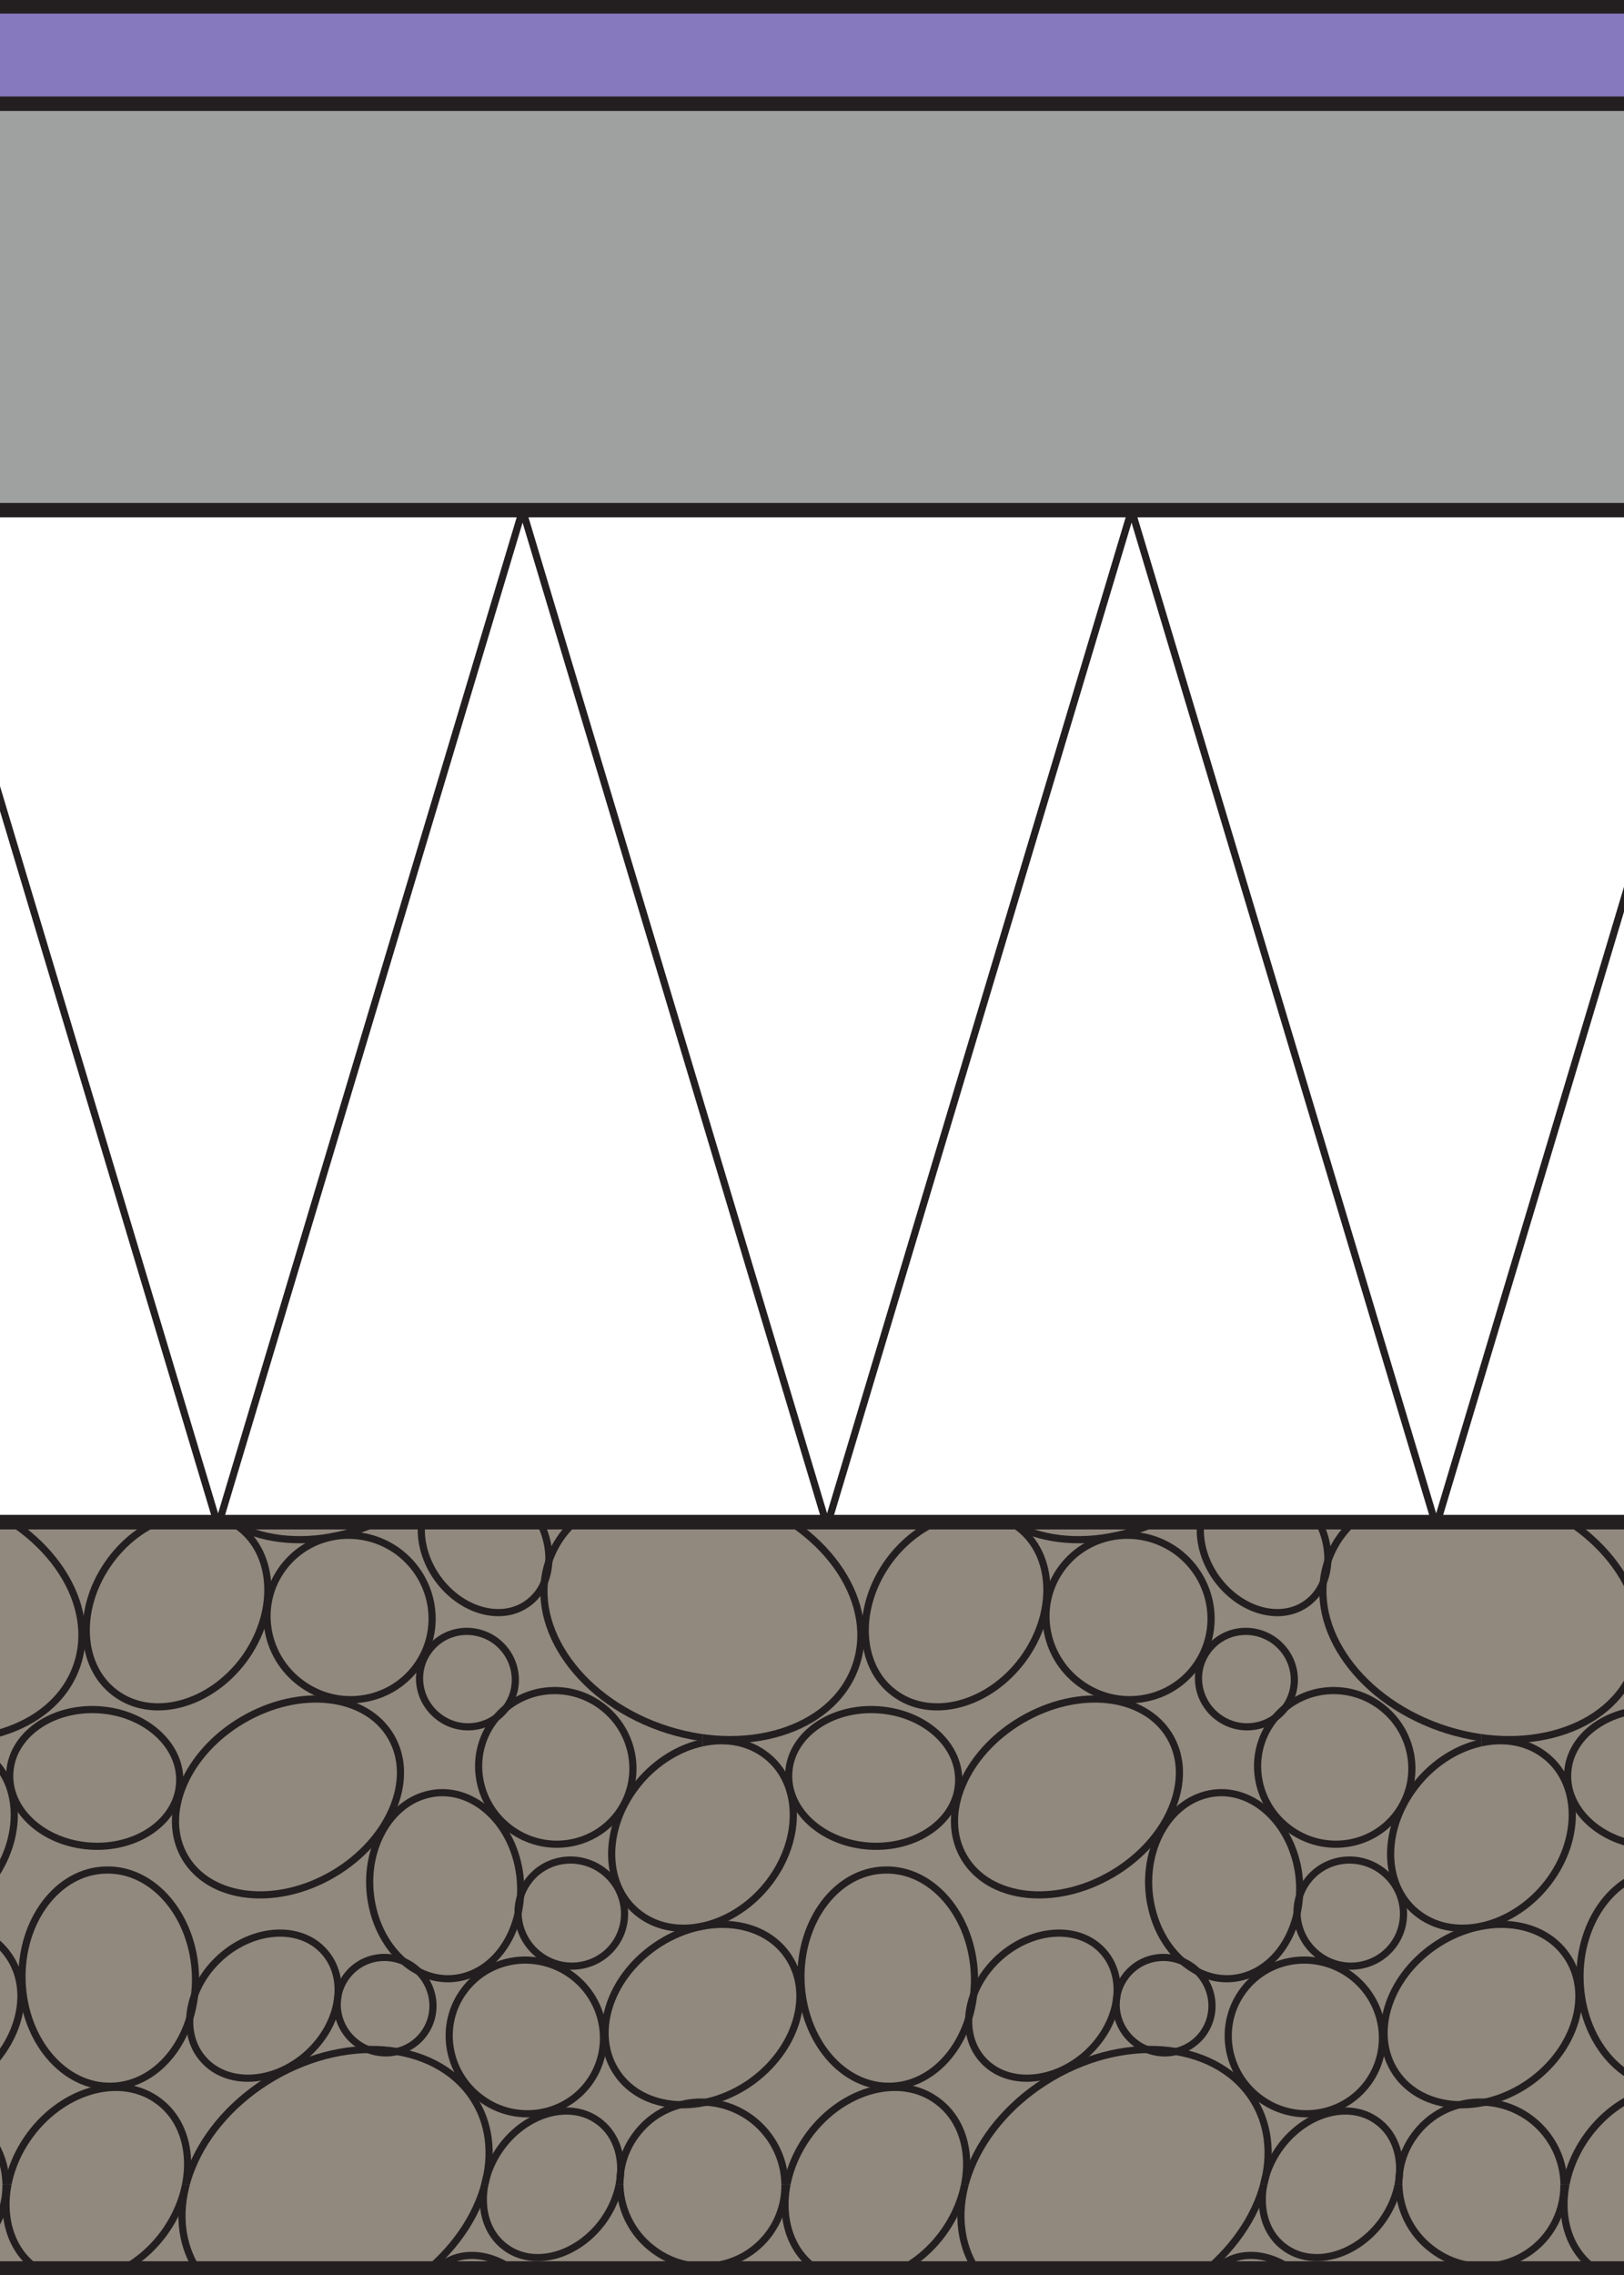 <?xml version="1.0" encoding="UTF-8"?>
<svg xmlns="http://www.w3.org/2000/svg" xmlns:xlink="http://www.w3.org/1999/xlink" width="56.69pt" height="79.37pt" viewBox="0 0 56.69 79.37" version="1.1">
<rect x="0" y="0" width="56.69" height="79.37" fill="#333333" stroke="none"/>
<defs>
<clipPath id="clip1">
  <path d="M 0 53 L 56.691 53 L 56.691 79.371 L 0 79.371 Z M 0 53 "/>
</clipPath>
<clipPath id="clip2">
  <path d="M 0 0 L 56.691 0 L 56.691 4 L 0 4 Z M 0 0 "/>
</clipPath>
<clipPath id="clip3">
  <path d="M 39 17 L 56.691 17 L 56.691 54 L 39 54 Z M 39 17 "/>
</clipPath>
<clipPath id="clip4">
  <path d="M 50 17 L 56.691 17 L 56.691 54 L 50 54 Z M 50 17 "/>
</clipPath>
<clipPath id="clip5">
  <path d="M 0 3 L 56.691 3 L 56.691 18 L 0 18 Z M 0 3 "/>
</clipPath>
<clipPath id="clip6">
  <path d="M 0 3 L 56.691 3 L 56.691 19 L 0 19 Z M 0 3 "/>
</clipPath>
<clipPath id="clip7">
  <path d="M 51.715 53.23 L 56.691 53.23 L 56.691 61 L 51.715 61 Z M 51.715 53.23 "/>
</clipPath>
<clipPath id="clip8">
  <path d="M 51.715 67 L 56 67 L 56 74 L 51.715 74 Z M 51.715 67 "/>
</clipPath>
<clipPath id="clip9">
  <path d="M 51.715 60 L 56 60 L 56 68 L 51.715 68 Z M 51.715 60 "/>
</clipPath>
<clipPath id="clip10">
  <path d="M 54 72 L 56.691 72 L 56.691 76.203 L 54 76.203 Z M 54 72 "/>
</clipPath>
<clipPath id="clip11">
  <path d="M 55 65 L 56.691 65 L 56.691 73 L 55 73 Z M 55 65 "/>
</clipPath>
<clipPath id="clip12">
  <path d="M 54 59 L 56.691 59 L 56.691 65 L 54 65 Z M 54 59 "/>
</clipPath>
<clipPath id="clip13">
  <path d="M 51.715 73 L 55 73 L 55 76.203 L 51.715 76.203 Z M 51.715 73 "/>
</clipPath>
<clipPath id="clip14">
  <path d="M 51.715 78 L 56.691 78 L 56.691 79.344 L 51.715 79.344 Z M 51.715 78 "/>
</clipPath>
<clipPath id="clip15">
  <path d="M 54 76.203 L 56.691 76.203 L 56.691 79.344 L 54 79.344 Z M 54 76.203 "/>
</clipPath>
<clipPath id="clip16">
  <path d="M 51.715 76.203 L 55 76.203 L 55 79.344 L 51.715 79.344 Z M 51.715 76.203 "/>
</clipPath>
<clipPath id="clip17">
  <path d="M 24.52 53.23 L 31 53.23 L 31 61 L 24.52 61 Z M 24.52 53.23 "/>
</clipPath>
<clipPath id="clip18">
  <path d="M 33 71 L 45 71 L 45 76.203 L 33 76.203 Z M 33 71 "/>
</clipPath>
<clipPath id="clip19">
  <path d="M 43 73 L 49 73 L 49 76.203 L 43 76.203 Z M 43 73 "/>
</clipPath>
<clipPath id="clip20">
  <path d="M 24.52 67 L 29 67 L 29 74 L 24.52 74 Z M 24.52 67 "/>
</clipPath>
<clipPath id="clip21">
  <path d="M 24.52 60 L 28 60 L 28 68 L 24.52 68 Z M 24.52 60 "/>
</clipPath>
<clipPath id="clip22">
  <path d="M 27 72 L 34 72 L 34 76.203 L 27 76.203 Z M 27 72 "/>
</clipPath>
<clipPath id="clip23">
  <path d="M 33 53.23 L 45 53.23 L 45 54 L 33 54 Z M 33 53.23 "/>
</clipPath>
<clipPath id="clip24">
  <path d="M 41 53.23 L 47 53.23 L 47 57 L 41 57 Z M 41 53.23 "/>
</clipPath>
<clipPath id="clip25">
  <path d="M 30 53.23 L 37 53.23 L 37 60 L 30 60 Z M 30 53.23 "/>
</clipPath>
<clipPath id="clip26">
  <path d="M 46 53.23 L 51.715 53.23 L 51.715 61 L 46 61 Z M 46 53.23 "/>
</clipPath>
<clipPath id="clip27">
  <path d="M 48 67 L 51.715 67 L 51.715 74 L 48 74 Z M 48 67 "/>
</clipPath>
<clipPath id="clip28">
  <path d="M 48 60 L 51.715 60 L 51.715 68 L 48 68 Z M 48 60 "/>
</clipPath>
<clipPath id="clip29">
  <path d="M 36 53.23 L 43 53.23 L 43 60 L 36 60 Z M 36 53.23 "/>
</clipPath>
<clipPath id="clip30">
  <path d="M 48 73 L 51.715 73 L 51.715 76.203 L 48 76.203 Z M 48 73 "/>
</clipPath>
<clipPath id="clip31">
  <path d="M 24.52 73 L 28 73 L 28 76.203 L 24.52 76.203 Z M 24.52 73 "/>
</clipPath>
<clipPath id="clip32">
  <path d="M 24.52 78 L 31 78 L 31 79.344 L 24.52 79.344 Z M 24.52 78 "/>
</clipPath>
<clipPath id="clip33">
  <path d="M 33 76.203 L 45 76.203 L 45 79.344 L 33 79.344 Z M 33 76.203 "/>
</clipPath>
<clipPath id="clip34">
  <path d="M 43 76.203 L 49 76.203 L 49 79 L 43 79 Z M 43 76.203 "/>
</clipPath>
<clipPath id="clip35">
  <path d="M 41 78 L 47 78 L 47 79.344 L 41 79.344 Z M 41 78 "/>
</clipPath>
<clipPath id="clip36">
  <path d="M 27 76.203 L 34 76.203 L 34 79.344 L 27 79.344 Z M 27 76.203 "/>
</clipPath>
<clipPath id="clip37">
  <path d="M 46 78 L 51.715 78 L 51.715 79.344 L 46 79.344 Z M 46 78 "/>
</clipPath>
<clipPath id="clip38">
  <path d="M 24.52 76.203 L 28 76.203 L 28 79.344 L 24.52 79.344 Z M 24.52 76.203 "/>
</clipPath>
<clipPath id="clip39">
  <path d="M 48 76.203 L 51.715 76.203 L 51.715 79.344 L 48 79.344 Z M 48 76.203 "/>
</clipPath>
<clipPath id="clip40">
  <path d="M 0 53.23 L 3 53.23 L 3 61 L 0 61 Z M 0 53.23 "/>
</clipPath>
<clipPath id="clip41">
  <path d="M 6 71 L 18 71 L 18 76.203 L 6 76.203 Z M 6 71 "/>
</clipPath>
<clipPath id="clip42">
  <path d="M 16 73 L 22 73 L 22 76.203 L 16 76.203 Z M 16 73 "/>
</clipPath>
<clipPath id="clip43">
  <path d="M 0 72 L 7 72 L 7 76.203 L 0 76.203 Z M 0 72 "/>
</clipPath>
<clipPath id="clip44">
  <path d="M 6 53.23 L 18 53.23 L 18 54 L 6 54 Z M 6 53.23 "/>
</clipPath>
<clipPath id="clip45">
  <path d="M 14 53.23 L 20 53.23 L 20 57 L 14 57 Z M 14 53.23 "/>
</clipPath>
<clipPath id="clip46">
  <path d="M 2 53.23 L 10 53.23 L 10 60 L 2 60 Z M 2 53.23 "/>
</clipPath>
<clipPath id="clip47">
  <path d="M 18 53.23 L 24.52 53.23 L 24.52 61 L 18 61 Z M 18 53.23 "/>
</clipPath>
<clipPath id="clip48">
  <path d="M 20 67 L 24.52 67 L 24.52 74 L 20 74 Z M 20 67 "/>
</clipPath>
<clipPath id="clip49">
  <path d="M 21 60 L 24.52 60 L 24.52 68 L 21 68 Z M 21 60 "/>
</clipPath>
<clipPath id="clip50">
  <path d="M 9 53.23 L 16 53.23 L 16 60 L 9 60 Z M 9 53.23 "/>
</clipPath>
<clipPath id="clip51">
  <path d="M 21 73 L 24.52 73 L 24.52 76.203 L 21 76.203 Z M 21 73 "/>
</clipPath>
<clipPath id="clip52">
  <path d="M 0 73 L 1 73 L 1 76.203 L 0 76.203 Z M 0 73 "/>
</clipPath>
<clipPath id="clip53">
  <path d="M 0 78 L 3 78 L 3 79.344 L 0 79.344 Z M 0 78 "/>
</clipPath>
<clipPath id="clip54">
  <path d="M 6 76.203 L 18 76.203 L 18 79.344 L 6 79.344 Z M 6 76.203 "/>
</clipPath>
<clipPath id="clip55">
  <path d="M 16 76.203 L 22 76.203 L 22 79 L 16 79 Z M 16 76.203 "/>
</clipPath>
<clipPath id="clip56">
  <path d="M 14 78 L 20 78 L 20 79.344 L 14 79.344 Z M 14 78 "/>
</clipPath>
<clipPath id="clip57">
  <path d="M 0 76.203 L 7 76.203 L 7 79.344 L 0 79.344 Z M 0 76.203 "/>
</clipPath>
<clipPath id="clip58">
  <path d="M 18 78 L 24.52 78 L 24.52 79.344 L 18 79.344 Z M 18 78 "/>
</clipPath>
<clipPath id="clip59">
  <path d="M 0 76.203 L 1 76.203 L 1 79.344 L 0 79.344 Z M 0 76.203 "/>
</clipPath>
<clipPath id="clip60">
  <path d="M 21 76.203 L 24.52 76.203 L 24.52 79.344 L 21 79.344 Z M 21 76.203 "/>
</clipPath>
<clipPath id="clip61">
  <path d="M 0 52 L 56.691 52 L 56.691 54 L 0 54 Z M 0 52 "/>
</clipPath>
<clipPath id="clip62">
  <path d="M 0 78 L 56.691 78 L 56.691 79.371 L 0 79.371 Z M 0 78 "/>
</clipPath>
</defs>
<g id="surface1">
<g clip-path="url(#clip1)" clip-rule="nonzero">
<path style=" stroke:none;fill-rule:nonzero;fill:rgb(56.818%,53.285%,49.474%);fill-opacity:1;" d="M 423.207 79.449 L -78.949 79.449 L -78.949 53.23 L 423.207 53.23 L 423.207 79.449 "/>
</g>
<g clip-path="url(#clip2)" clip-rule="nonzero">
<path style=" stroke:none;fill-rule:nonzero;fill:rgb(52.98%,47.418%,74.455%);fill-opacity:1;" d="M 423.207 3.621 L -78.949 3.621 L -78.949 0.223 L 423.207 0.223 L 423.207 3.621 "/>
<path style="fill:none;stroke-width:5;stroke-linecap:butt;stroke-linejoin:miter;stroke:rgb(13.73%,12.16%,12.549%);stroke-opacity:1;stroke-miterlimit:10;" d="M 4232.07 757.489 L -789.492 757.489 L -789.492 791.473 L 4232.07 791.473 Z M 4232.07 757.489 " transform="matrix(0.1,0,0,-0.1,0,79.37)"/>
</g>
<path style=" stroke:none;fill-rule:nonzero;fill:rgb(100%,100%,100%);fill-opacity:1;" d="M -3.02 17.797 L 18.242 17.797 L 7.613 53.23 L -3.02 17.797 "/>
<path style=" stroke:none;fill-rule:nonzero;fill:rgb(100%,100%,100%);fill-opacity:1;" d="M -13.648 53.23 L -3.02 17.797 L 7.613 53.23 L -13.648 53.23 "/>
<path style=" stroke:none;fill-rule:nonzero;fill:rgb(100%,100%,100%);fill-opacity:1;" d="M 28.871 53.23 L 7.613 53.23 L 18.242 17.797 L 28.871 53.23 "/>
<path style=" stroke:none;fill-rule:nonzero;fill:rgb(100%,100%,100%);fill-opacity:1;" d="M 28.871 53.23 L 18.242 17.797 L 39.5 17.797 L 28.871 53.23 "/>
<path style=" stroke:none;fill-rule:nonzero;fill:rgb(100%,100%,100%);fill-opacity:1;" d="M 50.133 53.23 L 28.871 53.23 L 39.5 17.797 L 50.133 53.23 "/>
<g clip-path="url(#clip3)" clip-rule="nonzero">
<path style=" stroke:none;fill-rule:nonzero;fill:rgb(100%,100%,100%);fill-opacity:1;" d="M 50.133 53.23 L 39.5 17.797 L 60.762 17.797 L 50.133 53.23 "/>
</g>
<g clip-path="url(#clip4)" clip-rule="nonzero">
<path style=" stroke:none;fill-rule:nonzero;fill:rgb(100%,100%,100%);fill-opacity:1;" d="M 50.133 53.23 L 60.762 17.797 L 71.391 53.23 L 50.133 53.23 "/>
</g>
<path style="fill:none;stroke-width:2.5;stroke-linecap:butt;stroke-linejoin:miter;stroke:rgb(13.73%,12.16%,12.549%);stroke-opacity:1;stroke-miterlimit:10;" d="M 2095.82 615.731 L 2308.398 615.731 M 2414.688 261.395 L 4232.07 261.395 M 2308.398 615.731 L 4232.07 615.731 M 1883.203 615.731 L 2095.82 615.731 M 2202.109 261.395 L 2414.688 261.395 M 1989.492 261.395 L 2202.109 261.395 M 1670.586 615.731 L 1883.203 615.731 M 1776.914 261.395 L 1989.492 261.395 M 1564.297 261.395 L 1776.914 261.395 M 1458.008 615.731 L 1670.586 615.731 M 1351.719 261.395 L 1564.297 261.395 M 1351.719 261.395 L 1458.008 615.731 M 1670.586 615.731 L 1776.914 261.395 M 2202.109 261.395 L 2308.398 615.731 M 1458.008 615.731 L 1564.297 261.395 M 1776.914 261.395 L 1883.203 615.731 M 2308.398 615.731 L 2414.688 261.395 M 1883.203 615.731 L 1989.492 261.395 M 1564.297 261.395 L 1670.586 615.731 M 2095.82 615.731 L 2202.109 261.395 M 1989.492 261.395 L 2095.82 615.731 M 1245.391 615.731 L 1458.008 615.731 M 1139.102 261.395 L 1351.719 261.395 M 713.906 261.395 L 926.523 261.395 M 1032.812 615.731 L 1245.391 615.731 M 607.617 615.731 L 820.234 615.731 M 926.523 261.395 L 1139.102 261.395 M 501.328 261.395 L 713.906 261.395 M 820.234 615.731 L 1032.812 615.731 M 395 615.731 L 607.617 615.731 M 288.711 261.395 L 501.328 261.395 M 820.234 615.731 L 926.523 261.395 M 395 615.731 L 501.328 261.395 M 288.711 261.395 L 395 615.731 M 607.617 615.731 L 713.906 261.395 M 501.328 261.395 L 607.617 615.731 M 713.906 261.395 L 820.234 615.731 M 1032.812 615.731 L 1139.102 261.395 M 1139.102 261.395 L 1245.391 615.731 M 1245.391 615.731 L 1351.719 261.395 M 926.523 261.395 L 1032.812 615.731 M 182.422 615.731 L 395 615.731 M 76.133 261.395 L 288.711 261.395 M 76.133 261.395 L 182.422 615.731 M 182.422 615.731 L 288.711 261.395 M -30.195 615.731 L 182.422 615.731 M -136.484 261.395 L 76.133 261.395 M -136.484 261.395 L -30.195 615.731 M -30.195 615.731 L 76.133 261.395 M -242.773 615.731 L -30.195 615.731 M -349.062 261.395 L -136.484 261.395 M -242.773 615.731 L -136.484 261.395 M -349.062 261.395 L -242.773 615.731 M -455.352 615.731 L -242.773 615.731 M -561.68 261.395 L -349.062 261.395 M -455.352 615.731 L -349.062 261.395 M -561.68 261.395 L -455.352 615.731 M -667.969 615.731 L -455.352 615.731 M -774.258 261.395 L -561.68 261.395 M -667.969 615.731 L -561.68 261.395 M -774.258 261.395 L -667.969 615.731 M -789.492 615.731 L -667.969 615.731 M -789.492 261.395 L -774.258 261.395 M -789.492 312.177 L -774.258 261.395 M -789.492 -0.792 L 4232.07 -0.792 M -789.492 757.489 L 4232.07 757.489 M -789.492 791.473 L 4232.07 791.473 " transform="matrix(0.1,0,0,-0.1,0,79.37)"/>
<g clip-path="url(#clip5)" clip-rule="nonzero">
<path style=" stroke:none;fill-rule:nonzero;fill:rgb(62.126%,63.036%,62.727%);fill-opacity:1;" d="M -66.797 17.797 L -78.949 17.797 L -78.949 3.621 L 423.207 3.621 L 423.207 17.797 L -66.797 17.797 "/>
</g>
<g clip-path="url(#clip6)" clip-rule="nonzero">
<path style="fill:none;stroke-width:5;stroke-linecap:butt;stroke-linejoin:miter;stroke:rgb(13.73%,12.16%,12.549%);stroke-opacity:1;stroke-miterlimit:10;" d="M -667.969 615.731 L -789.492 615.731 L -789.492 757.489 L 4232.07 757.489 L 4232.07 615.731 Z M -667.969 615.731 " transform="matrix(0.1,0,0,-0.1,0,79.37)"/>
</g>
<g clip-path="url(#clip7)" clip-rule="nonzero">
<path style="fill:none;stroke-width:2.5;stroke-linecap:round;stroke-linejoin:round;stroke:rgb(13.73%,12.16%,12.549%);stroke-opacity:1;stroke-miterlimit:4;" d="M 463.828 249.911 C 455.625 227.88 472.93 201.63 502.344 191.122 C 531.797 180.653 562.227 189.872 570.43 211.903 C 578.594 233.895 561.328 260.184 531.914 270.692 C 502.461 281.2 471.992 271.942 463.828 249.911 " transform="matrix(0.1,0,0,-0.1,0,79.37)"/>
</g>
<g clip-path="url(#clip8)" clip-rule="nonzero">
<path style="fill:none;stroke-width:2.5;stroke-linecap:round;stroke-linejoin:round;stroke:rgb(13.73%,12.16%,12.549%);stroke-opacity:1;stroke-miterlimit:4;" d="M 546.914 111.356 C 555.977 98.231 550.039 78.388 533.555 66.981 C 517.148 55.731 496.445 57.177 487.383 70.419 C 478.281 83.583 484.258 103.427 500.742 114.794 C 517.188 126.083 537.891 124.598 546.914 111.356 " transform="matrix(0.1,0,0,-0.1,0,79.37)"/>
</g>
<g clip-path="url(#clip9)" clip-rule="nonzero">
<path style="fill:none;stroke-width:2.5;stroke-linecap:round;stroke-linejoin:round;stroke:rgb(13.73%,12.16%,12.549%);stroke-opacity:1;stroke-miterlimit:4;" d="M 538.672 181.786 C 551.523 172.606 552.305 152.567 540.391 136.981 C 528.516 121.513 508.438 116.356 495.586 125.653 C 482.734 134.872 481.992 154.911 493.867 170.458 C 505.781 185.966 525.859 191.083 538.672 181.786 " transform="matrix(0.1,0,0,-0.1,0,79.37)"/>
</g>
<g clip-path="url(#clip10)" clip-rule="nonzero">
<path style="fill:none;stroke-width:2.5;stroke-linecap:round;stroke-linejoin:round;stroke:rgb(13.73%,12.16%,12.549%);stroke-opacity:1;stroke-miterlimit:4;" d="M 599.18 60.692 C 612.031 51.2 612.812 30.497 600.938 14.403 C 589.023 -1.613 568.984 -6.925 556.094 2.684 C 543.281 12.177 542.5 32.88 554.375 48.973 C 566.289 64.989 586.367 70.302 599.18 60.692 " transform="matrix(0.1,0,0,-0.1,0,79.37)"/>
</g>
<g clip-path="url(#clip11)" clip-rule="nonzero">
<path style="fill:none;stroke-width:2.5;stroke-linecap:round;stroke-linejoin:round;stroke:rgb(13.73%,12.16%,12.549%);stroke-opacity:1;stroke-miterlimit:4;" d="M 580.742 141.317 C 597.383 141.825 611.445 125.341 612.07 104.442 C 612.656 83.622 599.648 66.317 582.852 65.888 C 566.172 65.38 552.188 81.864 551.562 102.763 C 550.938 123.622 563.984 140.927 580.742 141.317 " transform="matrix(0.1,0,0,-0.1,0,79.37)"/>
</g>
<g clip-path="url(#clip12)" clip-rule="nonzero">
<path style="fill:none;stroke-width:2.5;stroke-linecap:round;stroke-linejoin:round;stroke:rgb(13.73%,12.16%,12.549%);stroke-opacity:1;stroke-miterlimit:4;" d="M 547.266 175.458 C 548.125 188.544 562.109 198.309 578.516 197.216 C 594.883 196.122 607.461 184.598 606.562 171.434 C 605.703 158.348 591.719 148.583 575.312 149.677 C 558.945 150.77 546.328 162.294 547.266 175.458 " transform="matrix(0.1,0,0,-0.1,0,79.37)"/>
</g>
<g clip-path="url(#clip13)" clip-rule="nonzero">
<path style="fill:none;stroke-width:2.5;stroke-linecap:round;stroke-linejoin:round;stroke:rgb(13.73%,12.16%,12.549%);stroke-opacity:1;stroke-miterlimit:4;" d="M 500.117 8.817 C 512.969 -0.792 531.016 1.825 540.391 14.403 C 549.805 27.098 546.992 45.028 534.141 54.638 C 521.289 64.091 503.281 61.63 493.867 48.895 C 484.492 36.317 487.305 18.309 500.117 8.817 " transform="matrix(0.1,0,0,-0.1,0,79.37)"/>
</g>
<g clip-path="url(#clip14)" clip-rule="nonzero">
<path style="fill:none;stroke-width:2.5;stroke-linecap:round;stroke-linejoin:round;stroke:rgb(13.73%,12.16%,12.549%);stroke-opacity:1;stroke-miterlimit:4;" d="M 463.828 -22.003 C 455.625 -44.034 472.93 -70.284 502.344 -80.792 C 531.797 -91.261 562.227 -82.042 570.43 -60.011 C 578.594 -38.019 561.328 -11.73 531.914 -1.222 C 502.461 9.286 471.992 0.028 463.828 -22.003 " transform="matrix(0.1,0,0,-0.1,0,79.37)"/>
</g>
<g clip-path="url(#clip15)" clip-rule="nonzero">
<path style="fill:none;stroke-width:2.5;stroke-linecap:round;stroke-linejoin:round;stroke:rgb(13.73%,12.16%,12.549%);stroke-opacity:1;stroke-miterlimit:4;" d="M 599.18 60.692 C 612.031 51.2 612.812 30.497 600.938 14.403 C 589.023 -1.613 568.984 -6.925 556.094 2.684 C 543.281 12.177 542.5 32.88 554.375 48.973 C 566.289 64.989 586.367 70.302 599.18 60.692 " transform="matrix(0.1,0,0,-0.1,0,79.37)"/>
</g>
<g clip-path="url(#clip16)" clip-rule="nonzero">
<path style="fill:none;stroke-width:2.5;stroke-linecap:round;stroke-linejoin:round;stroke:rgb(13.73%,12.16%,12.549%);stroke-opacity:1;stroke-miterlimit:4;" d="M 500.117 8.817 C 512.969 -0.792 530.977 1.825 540.352 14.403 C 549.766 27.098 546.953 45.028 534.102 54.638 C 521.25 64.091 503.242 61.63 493.867 48.895 C 484.453 36.317 487.266 18.309 500.117 8.817 " transform="matrix(0.1,0,0,-0.1,0,79.37)"/>
</g>
<g clip-path="url(#clip17)" clip-rule="nonzero">
<path style="fill:none;stroke-width:2.5;stroke-linecap:round;stroke-linejoin:round;stroke:rgb(13.73%,12.16%,12.549%);stroke-opacity:1;stroke-miterlimit:4;" d="M 191.914 249.911 C 183.711 227.88 200.977 201.63 230.43 191.122 C 259.883 180.653 290.312 189.872 298.477 211.903 C 306.68 233.895 289.414 260.184 259.961 270.692 C 230.547 281.2 200.078 271.942 191.914 249.911 " transform="matrix(0.1,0,0,-0.1,0,79.37)"/>
</g>
<g clip-path="url(#clip18)" clip-rule="nonzero">
<path style="fill:none;stroke-width:2.5;stroke-linecap:round;stroke-linejoin:round;stroke:rgb(13.73%,12.16%,12.549%);stroke-opacity:1;stroke-miterlimit:4;" d="M 340.117 2.997 C 352.188 -17.628 383.828 -21.417 410.859 -5.597 C 437.891 10.262 450.078 39.716 438.008 60.341 C 425.898 80.966 394.258 84.794 367.227 68.973 C 340.195 53.114 328.008 23.661 340.117 2.997 " transform="matrix(0.1,0,0,-0.1,0,79.37)"/>
</g>
<g clip-path="url(#clip19)" clip-rule="nonzero">
<path style="fill:none;stroke-width:2.5;stroke-linecap:round;stroke-linejoin:round;stroke:rgb(13.73%,12.16%,12.549%);stroke-opacity:1;stroke-miterlimit:4;" d="M 480.898 53.622 C 490.625 46.434 491.211 30.77 482.227 18.583 C 473.203 6.473 458.047 2.45 448.32 9.755 C 438.594 16.903 438.008 32.567 447.031 44.755 C 456.016 56.864 471.211 60.888 480.898 53.622 " transform="matrix(0.1,0,0,-0.1,0,79.37)"/>
</g>
<g clip-path="url(#clip20)" clip-rule="nonzero">
<path style="fill:none;stroke-width:2.5;stroke-linecap:round;stroke-linejoin:round;stroke:rgb(13.73%,12.16%,12.549%);stroke-opacity:1;stroke-miterlimit:4;" d="M 275 111.356 C 284.062 98.231 278.086 78.388 261.641 66.981 C 245.234 55.731 224.492 57.177 215.469 70.419 C 206.367 83.583 212.344 103.427 228.828 114.794 C 245.273 126.083 265.977 124.598 275 111.356 " transform="matrix(0.1,0,0,-0.1,0,79.37)"/>
</g>
<g clip-path="url(#clip21)" clip-rule="nonzero">
<path style="fill:none;stroke-width:2.5;stroke-linecap:round;stroke-linejoin:round;stroke:rgb(13.73%,12.16%,12.549%);stroke-opacity:1;stroke-miterlimit:4;" d="M 266.758 181.786 C 279.609 172.606 280.391 152.567 268.477 136.981 C 256.602 121.513 236.523 116.356 223.672 125.653 C 210.82 134.872 210.078 154.911 221.953 170.458 C 233.867 185.966 253.945 191.083 266.758 181.786 " transform="matrix(0.1,0,0,-0.1,0,79.37)"/>
</g>
<g clip-path="url(#clip22)" clip-rule="nonzero">
<path style="fill:none;stroke-width:2.5;stroke-linecap:round;stroke-linejoin:round;stroke:rgb(13.73%,12.16%,12.549%);stroke-opacity:1;stroke-miterlimit:4;" d="M 327.266 60.692 C 340.117 51.2 340.898 30.497 328.984 14.403 C 317.109 -1.613 297.031 -6.925 284.18 2.684 C 271.328 12.177 270.586 32.88 282.461 48.973 C 294.375 64.989 314.453 70.302 327.266 60.692 " transform="matrix(0.1,0,0,-0.1,0,79.37)"/>
</g>
<g clip-path="url(#clip23)" clip-rule="nonzero">
<path style="fill:none;stroke-width:2.5;stroke-linecap:round;stroke-linejoin:round;stroke:rgb(13.73%,12.16%,12.549%);stroke-opacity:1;stroke-miterlimit:4;" d="M 340.117 274.911 C 352.188 254.286 383.828 250.497 410.859 266.317 C 437.891 282.177 450.078 311.63 438.008 332.255 C 425.898 352.88 394.258 356.708 367.227 340.887 C 340.195 325.028 328.008 295.575 340.117 274.911 " transform="matrix(0.1,0,0,-0.1,0,79.37)"/>
</g>
<path style="fill:none;stroke-width:2.5;stroke-linecap:round;stroke-linejoin:round;stroke:rgb(13.73%,12.16%,12.549%);stroke-opacity:1;stroke-miterlimit:4;" d="M 336.523 145.77 C 345.234 130.887 368.359 128.27 388.203 139.911 C 408.047 151.552 417.109 172.958 408.398 187.841 C 399.648 202.762 376.562 205.341 356.68 193.7 C 336.836 182.098 327.773 160.653 336.523 145.77 " transform="matrix(0.1,0,0,-0.1,0,79.37)"/>
<g clip-path="url(#clip24)" clip-rule="nonzero">
<path style="fill:none;stroke-width:2.5;stroke-linecap:round;stroke-linejoin:round;stroke:rgb(13.73%,12.16%,12.549%);stroke-opacity:1;stroke-miterlimit:4;" d="M 426.406 275.575 C 435.508 282.177 449.57 278.27 457.812 266.864 C 466.016 255.497 465.312 240.887 456.133 234.325 C 447.031 227.723 432.969 231.63 424.688 243.036 C 416.484 254.442 417.227 269.052 426.406 275.575 " transform="matrix(0.1,0,0,-0.1,0,79.37)"/>
</g>
<g clip-path="url(#clip25)" clip-rule="nonzero">
<path style="fill:none;stroke-width:2.5;stroke-linecap:round;stroke-linejoin:round;stroke:rgb(13.73%,12.16%,12.549%);stroke-opacity:1;stroke-miterlimit:4;" d="M 355.273 261.005 C 368.125 251.512 368.906 230.809 356.992 214.716 C 345.117 198.739 325.039 193.427 312.188 203.036 C 299.336 212.528 298.594 233.231 310.469 249.325 C 322.383 265.341 342.461 270.614 355.273 261.005 " transform="matrix(0.1,0,0,-0.1,0,79.37)"/>
</g>
<g clip-path="url(#clip26)" clip-rule="nonzero">
<path style="fill:none;stroke-width:2.5;stroke-linecap:round;stroke-linejoin:round;stroke:rgb(13.73%,12.16%,12.549%);stroke-opacity:1;stroke-miterlimit:4;" d="M 463.828 249.911 C 455.625 227.88 472.93 201.63 502.344 191.122 C 531.797 180.653 562.227 189.872 570.43 211.903 C 578.594 233.895 561.328 260.184 531.914 270.692 C 502.461 281.2 471.992 271.942 463.828 249.911 " transform="matrix(0.1,0,0,-0.1,0,79.37)"/>
</g>
<g clip-path="url(#clip27)" clip-rule="nonzero">
<path style="fill:none;stroke-width:2.5;stroke-linecap:round;stroke-linejoin:round;stroke:rgb(13.73%,12.16%,12.549%);stroke-opacity:1;stroke-miterlimit:4;" d="M 546.914 111.356 C 555.977 98.231 550.039 78.388 533.555 66.981 C 517.148 55.731 496.445 57.177 487.383 70.419 C 478.32 83.583 484.258 103.427 500.742 114.794 C 517.188 126.083 537.891 124.598 546.914 111.356 " transform="matrix(0.1,0,0,-0.1,0,79.37)"/>
</g>
<path style="fill:none;stroke-width:2.5;stroke-linecap:round;stroke-linejoin:round;stroke:rgb(13.73%,12.16%,12.549%);stroke-opacity:1;stroke-miterlimit:4;" d="M 308.828 141.317 C 325.469 141.825 339.492 125.341 340.156 104.442 C 340.742 83.622 327.695 66.317 310.938 65.888 C 294.258 65.38 280.273 81.864 279.609 102.763 C 279.023 123.622 292.07 140.927 308.828 141.317 " transform="matrix(0.1,0,0,-0.1,0,79.37)"/>
<path style="fill:none;stroke-width:2.5;stroke-linecap:round;stroke-linejoin:round;stroke:rgb(13.73%,12.16%,12.549%);stroke-opacity:1;stroke-miterlimit:4;" d="M 385.117 112.841 C 393.438 103.544 390.781 87.567 379.18 77.098 C 367.539 66.708 351.328 65.809 343.008 75.184 C 334.648 84.442 337.305 100.419 348.945 110.888 C 360.586 121.278 376.797 122.216 385.117 112.841 " transform="matrix(0.1,0,0,-0.1,0,79.37)"/>
<path style="fill:none;stroke-width:2.5;stroke-linecap:round;stroke-linejoin:round;stroke:rgb(13.73%,12.16%,12.549%);stroke-opacity:1;stroke-miterlimit:4;" d="M 420.82 167.567 C 434.844 171.356 449.18 160.223 452.891 142.684 C 456.445 125.184 447.969 107.919 433.828 104.13 C 419.766 100.341 405.43 111.473 401.797 129.052 C 398.164 146.512 406.68 163.817 420.82 167.567 " transform="matrix(0.1,0,0,-0.1,0,79.37)"/>
<g clip-path="url(#clip28)" clip-rule="nonzero">
<path style="fill:none;stroke-width:2.5;stroke-linecap:round;stroke-linejoin:round;stroke:rgb(13.73%,12.16%,12.549%);stroke-opacity:1;stroke-miterlimit:4;" d="M 538.672 181.786 C 551.523 172.606 552.305 152.567 540.391 136.981 C 528.516 121.513 508.438 116.356 495.586 125.653 C 482.734 134.872 481.992 154.911 493.906 170.458 C 505.781 185.966 525.859 191.083 538.672 181.786 " transform="matrix(0.1,0,0,-0.1,0,79.37)"/>
</g>
<path style="fill:none;stroke-width:2.5;stroke-linecap:round;stroke-linejoin:round;stroke:rgb(13.73%,12.16%,12.549%);stroke-opacity:1;stroke-miterlimit:4;" d="M 275.352 175.458 C 276.211 188.544 290.195 198.309 306.602 197.216 C 322.969 196.122 335.547 184.598 334.609 171.434 C 333.75 158.348 319.805 148.583 303.359 149.677 C 286.992 150.77 274.414 162.294 275.352 175.458 " transform="matrix(0.1,0,0,-0.1,0,79.37)"/>
<g clip-path="url(#clip29)" clip-rule="nonzero">
<path style="fill:none;stroke-width:2.5;stroke-linecap:round;stroke-linejoin:round;stroke:rgb(13.73%,12.16%,12.549%);stroke-opacity:1;stroke-miterlimit:4;" d="M 376.914 206.552 C 389.766 196.942 407.812 199.559 417.188 212.137 C 426.602 224.833 423.789 242.762 410.938 252.372 C 398.086 261.825 380.078 259.364 370.664 246.669 C 361.289 234.052 364.102 216.044 376.914 206.552 " transform="matrix(0.1,0,0,-0.1,0,79.37)"/>
</g>
<path style="fill:none;stroke-width:2.5;stroke-linecap:round;stroke-linejoin:round;stroke:rgb(13.73%,12.16%,12.549%);stroke-opacity:1;stroke-miterlimit:4;" d="M 450.039 155.731 C 462.07 146.786 478.906 149.208 487.656 160.966 C 496.445 172.841 493.828 189.598 481.797 198.544 C 469.805 207.411 452.969 205.106 444.18 193.231 C 435.391 181.434 438.047 164.637 450.039 155.731 " transform="matrix(0.1,0,0,-0.1,0,79.37)"/>
<path style="fill:none;stroke-width:2.5;stroke-linecap:round;stroke-linejoin:round;stroke:rgb(13.73%,12.16%,12.549%);stroke-opacity:1;stroke-miterlimit:4;" d="M 425.234 194.637 C 432.695 189.091 443.125 190.575 448.594 197.88 C 454.062 205.262 452.422 215.653 444.961 221.239 C 437.5 226.747 427.07 225.302 421.602 217.919 C 416.133 210.614 417.773 200.184 425.234 194.637 " transform="matrix(0.1,0,0,-0.1,0,79.37)"/>
<path style="fill:none;stroke-width:2.5;stroke-linecap:round;stroke-linejoin:round;stroke:rgb(13.73%,12.16%,12.549%);stroke-opacity:1;stroke-miterlimit:4;" d="M 396.484 80.888 C 403.945 75.341 414.375 76.825 419.844 84.13 C 425.312 91.513 423.672 101.903 416.211 107.489 C 408.75 112.997 398.32 111.552 392.852 104.169 C 387.383 96.864 389.023 86.434 396.484 80.888 " transform="matrix(0.1,0,0,-0.1,0,79.37)"/>
<path style="fill:none;stroke-width:2.5;stroke-linecap:round;stroke-linejoin:round;stroke:rgb(13.73%,12.16%,12.549%);stroke-opacity:1;stroke-miterlimit:4;" d="M 460.391 111.513 C 468.672 105.341 480.273 107.02 486.328 115.145 C 492.422 123.348 490.586 134.911 482.305 141.083 C 474.023 147.216 462.422 145.614 456.328 137.411 C 450.273 129.286 452.109 117.684 460.391 111.513 " transform="matrix(0.1,0,0,-0.1,0,79.37)"/>
<path style="fill:none;stroke-width:2.5;stroke-linecap:round;stroke-linejoin:round;stroke:rgb(13.73%,12.16%,12.549%);stroke-opacity:1;stroke-miterlimit:4;" d="M 439.766 61.708 C 451.797 52.723 468.633 55.184 477.383 66.942 C 486.172 78.817 483.555 95.536 471.562 104.52 C 459.531 113.388 442.695 111.083 433.945 99.208 C 425.156 87.411 427.773 70.614 439.766 61.708 " transform="matrix(0.1,0,0,-0.1,0,79.37)"/>
<g clip-path="url(#clip30)" clip-rule="nonzero">
<path style="fill:none;stroke-width:2.5;stroke-linecap:round;stroke-linejoin:round;stroke:rgb(13.73%,12.16%,12.549%);stroke-opacity:1;stroke-miterlimit:4;" d="M 500.117 8.817 C 512.969 -0.792 530.977 1.825 540.352 14.403 C 549.766 27.098 546.953 45.028 534.102 54.638 C 521.25 64.091 503.281 61.63 493.867 48.895 C 484.453 36.317 487.266 18.309 500.117 8.817 " transform="matrix(0.1,0,0,-0.1,0,79.37)"/>
</g>
<g clip-path="url(#clip31)" clip-rule="nonzero">
<path style="fill:none;stroke-width:2.5;stroke-linecap:round;stroke-linejoin:round;stroke:rgb(13.73%,12.16%,12.549%);stroke-opacity:1;stroke-miterlimit:4;" d="M 228.203 8.817 C 241.055 -0.792 259.062 1.825 268.438 14.403 C 277.852 27.098 275.039 45.028 262.188 54.638 C 249.336 64.091 231.328 61.63 221.953 48.895 C 212.539 36.317 215.352 18.309 228.203 8.817 " transform="matrix(0.1,0,0,-0.1,0,79.37)"/>
</g>
<g clip-path="url(#clip32)" clip-rule="nonzero">
<path style="fill:none;stroke-width:2.5;stroke-linecap:round;stroke-linejoin:round;stroke:rgb(13.73%,12.16%,12.549%);stroke-opacity:1;stroke-miterlimit:4;" d="M 191.914 -22.003 C 183.711 -44.034 200.977 -70.284 230.43 -80.792 C 259.883 -91.261 290.312 -82.042 298.477 -60.011 C 306.68 -38.019 289.414 -11.73 259.961 -1.222 C 230.547 9.286 200.078 0.028 191.914 -22.003 " transform="matrix(0.1,0,0,-0.1,0,79.37)"/>
</g>
<g clip-path="url(#clip33)" clip-rule="nonzero">
<path style="fill:none;stroke-width:2.5;stroke-linecap:round;stroke-linejoin:round;stroke:rgb(13.73%,12.16%,12.549%);stroke-opacity:1;stroke-miterlimit:4;" d="M 340.117 2.997 C 352.188 -17.628 383.828 -21.417 410.859 -5.597 C 437.891 10.262 450.078 39.716 438.008 60.341 C 425.898 80.966 394.258 84.794 367.227 68.973 C 340.195 53.114 328.008 23.661 340.117 2.997 " transform="matrix(0.1,0,0,-0.1,0,79.37)"/>
</g>
<g clip-path="url(#clip34)" clip-rule="nonzero">
<path style="fill:none;stroke-width:2.5;stroke-linecap:round;stroke-linejoin:round;stroke:rgb(13.73%,12.16%,12.549%);stroke-opacity:1;stroke-miterlimit:4;" d="M 480.898 53.622 C 490.625 46.434 491.211 30.77 482.227 18.583 C 473.203 6.473 458.047 2.45 448.32 9.755 C 438.594 16.903 438.008 32.567 447.031 44.755 C 456.016 56.864 471.211 60.888 480.898 53.622 " transform="matrix(0.1,0,0,-0.1,0,79.37)"/>
</g>
<g clip-path="url(#clip35)" clip-rule="nonzero">
<path style="fill:none;stroke-width:2.5;stroke-linecap:round;stroke-linejoin:round;stroke:rgb(13.73%,12.16%,12.549%);stroke-opacity:1;stroke-miterlimit:4;" d="M 426.406 3.661 C 435.508 10.262 449.57 6.356 457.812 -5.05 C 466.016 -16.417 465.312 -31.027 456.133 -37.589 C 447.031 -44.191 432.969 -40.284 424.688 -28.878 C 416.484 -17.472 417.227 -2.862 426.406 3.661 " transform="matrix(0.1,0,0,-0.1,0,79.37)"/>
</g>
<g clip-path="url(#clip36)" clip-rule="nonzero">
<path style="fill:none;stroke-width:2.5;stroke-linecap:round;stroke-linejoin:round;stroke:rgb(13.73%,12.16%,12.549%);stroke-opacity:1;stroke-miterlimit:4;" d="M 327.266 60.692 C 340.117 51.2 340.898 30.497 328.984 14.403 C 317.109 -1.613 297.031 -6.925 284.18 2.684 C 271.328 12.177 270.586 32.88 282.461 48.973 C 294.375 64.989 314.453 70.302 327.266 60.692 " transform="matrix(0.1,0,0,-0.1,0,79.37)"/>
</g>
<g clip-path="url(#clip37)" clip-rule="nonzero">
<path style="fill:none;stroke-width:2.5;stroke-linecap:round;stroke-linejoin:round;stroke:rgb(13.73%,12.16%,12.549%);stroke-opacity:1;stroke-miterlimit:4;" d="M 463.828 -22.003 C 455.625 -44.034 472.93 -70.284 502.344 -80.792 C 531.797 -91.261 562.227 -82.042 570.43 -60.011 C 578.594 -38.019 561.328 -11.73 531.914 -1.222 C 502.461 9.286 471.992 0.028 463.828 -22.003 " transform="matrix(0.1,0,0,-0.1,0,79.37)"/>
</g>
<g clip-path="url(#clip38)" clip-rule="nonzero">
<path style="fill:none;stroke-width:2.5;stroke-linecap:round;stroke-linejoin:round;stroke:rgb(13.73%,12.16%,12.549%);stroke-opacity:1;stroke-miterlimit:4;" d="M 228.203 8.817 C 241.055 -0.792 259.062 1.825 268.438 14.403 C 277.852 27.098 275.039 45.028 262.188 54.638 C 249.336 64.091 231.328 61.63 221.953 48.895 C 212.539 36.317 215.352 18.309 228.203 8.817 " transform="matrix(0.1,0,0,-0.1,0,79.37)"/>
</g>
<g clip-path="url(#clip39)" clip-rule="nonzero">
<path style="fill:none;stroke-width:2.5;stroke-linecap:round;stroke-linejoin:round;stroke:rgb(13.73%,12.16%,12.549%);stroke-opacity:1;stroke-miterlimit:4;" d="M 500.117 8.817 C 512.969 -0.792 530.977 1.825 540.352 14.403 C 549.766 27.098 546.953 45.028 534.102 54.638 C 521.25 64.091 503.281 61.63 493.867 48.895 C 484.453 36.317 487.266 18.309 500.117 8.817 " transform="matrix(0.1,0,0,-0.1,0,79.37)"/>
</g>
<g clip-path="url(#clip40)" clip-rule="nonzero">
<path style="fill:none;stroke-width:2.5;stroke-linecap:round;stroke-linejoin:round;stroke:rgb(13.73%,12.16%,12.549%);stroke-opacity:1;stroke-miterlimit:4;" d="M -80.039 249.911 C -88.203 227.88 -70.938 201.63 -41.484 191.122 C -12.07 180.653 18.398 189.872 26.562 211.903 C 34.766 233.895 17.5 260.184 -11.953 270.692 C -41.406 281.2 -71.836 271.942 -80.039 249.911 " transform="matrix(0.1,0,0,-0.1,0,79.37)"/>
</g>
<g clip-path="url(#clip41)" clip-rule="nonzero">
<path style="fill:none;stroke-width:2.5;stroke-linecap:round;stroke-linejoin:round;stroke:rgb(13.73%,12.16%,12.549%);stroke-opacity:1;stroke-miterlimit:4;" d="M 68.203 2.997 C 80.273 -17.628 111.914 -21.417 138.945 -5.597 C 165.977 10.262 178.164 39.716 166.055 60.341 C 153.984 80.966 122.344 84.794 95.312 68.973 C 68.281 53.114 56.094 23.661 68.203 2.997 " transform="matrix(0.1,0,0,-0.1,0,79.37)"/>
</g>
<g clip-path="url(#clip42)" clip-rule="nonzero">
<path style="fill:none;stroke-width:2.5;stroke-linecap:round;stroke-linejoin:round;stroke:rgb(13.73%,12.16%,12.549%);stroke-opacity:1;stroke-miterlimit:4;" d="M 208.984 53.622 C 218.711 46.434 219.297 30.77 210.312 18.583 C 201.289 6.473 186.133 2.45 176.406 9.755 C 166.68 16.903 166.094 32.567 175.117 44.755 C 184.102 56.864 199.297 60.888 208.984 53.622 " transform="matrix(0.1,0,0,-0.1,0,79.37)"/>
</g>
<path style="fill:none;stroke-width:2.5;stroke-linecap:round;stroke-linejoin:round;stroke:rgb(13.73%,12.16%,12.549%);stroke-opacity:1;stroke-miterlimit:4;" d="M 3.086 111.356 C 12.148 98.231 6.172 78.388 -10.273 66.981 C -26.719 55.731 -47.422 57.177 -56.484 70.419 C -65.547 83.583 -59.57 103.427 -43.125 114.794 C -26.68 126.083 -5.977 124.598 3.086 111.356 " transform="matrix(0.1,0,0,-0.1,0,79.37)"/>
<path style="fill:none;stroke-width:2.5;stroke-linecap:round;stroke-linejoin:round;stroke:rgb(13.73%,12.16%,12.549%);stroke-opacity:1;stroke-miterlimit:4;" d="M -5.156 181.786 C 7.656 172.606 8.438 152.567 -3.438 136.981 C -15.352 121.513 -35.391 116.356 -48.242 125.653 C -61.094 134.872 -61.875 154.911 -49.961 170.458 C -38.086 185.966 -18.008 191.083 -5.156 181.786 " transform="matrix(0.1,0,0,-0.1,0,79.37)"/>
<g clip-path="url(#clip43)" clip-rule="nonzero">
<path style="fill:none;stroke-width:2.5;stroke-linecap:round;stroke-linejoin:round;stroke:rgb(13.73%,12.16%,12.549%);stroke-opacity:1;stroke-miterlimit:4;" d="M 55.352 60.692 C 68.164 51.2 68.945 30.497 57.07 14.403 C 45.156 -1.613 25.117 -6.925 12.266 2.684 C -0.586 12.177 -1.367 32.88 10.547 48.973 C 22.422 64.989 42.5 70.302 55.352 60.692 " transform="matrix(0.1,0,0,-0.1,0,79.37)"/>
</g>
<g clip-path="url(#clip44)" clip-rule="nonzero">
<path style="fill:none;stroke-width:2.5;stroke-linecap:round;stroke-linejoin:round;stroke:rgb(13.73%,12.16%,12.549%);stroke-opacity:1;stroke-miterlimit:4;" d="M 68.203 274.911 C 80.273 254.286 111.914 250.497 138.945 266.317 C 165.977 282.177 178.164 311.63 166.055 332.255 C 153.984 352.88 122.344 356.708 95.312 340.887 C 68.281 325.028 56.094 295.575 68.203 274.911 " transform="matrix(0.1,0,0,-0.1,0,79.37)"/>
</g>
<path style="fill:none;stroke-width:2.5;stroke-linecap:round;stroke-linejoin:round;stroke:rgb(13.73%,12.16%,12.549%);stroke-opacity:1;stroke-miterlimit:4;" d="M 64.57 145.77 C 73.32 130.887 96.445 128.27 116.289 139.911 C 136.133 151.552 145.195 172.958 136.484 187.841 C 127.734 202.762 104.648 205.341 84.766 193.7 C 64.922 182.098 55.859 160.653 64.57 145.77 " transform="matrix(0.1,0,0,-0.1,0,79.37)"/>
<g clip-path="url(#clip45)" clip-rule="nonzero">
<path style="fill:none;stroke-width:2.5;stroke-linecap:round;stroke-linejoin:round;stroke:rgb(13.73%,12.16%,12.549%);stroke-opacity:1;stroke-miterlimit:4;" d="M 154.453 275.575 C 163.594 282.177 177.656 278.27 185.898 266.864 C 194.102 255.497 193.398 240.887 184.18 234.325 C 175.078 227.723 161.016 231.63 152.773 243.036 C 144.57 254.442 145.273 269.052 154.453 275.575 " transform="matrix(0.1,0,0,-0.1,0,79.37)"/>
</g>
<g clip-path="url(#clip46)" clip-rule="nonzero">
<path style="fill:none;stroke-width:2.5;stroke-linecap:round;stroke-linejoin:round;stroke:rgb(13.73%,12.16%,12.549%);stroke-opacity:1;stroke-miterlimit:4;" d="M 83.359 261.005 C 96.172 251.512 96.953 230.809 85.078 214.716 C 73.164 198.739 53.125 193.427 40.273 203.036 C 27.422 212.528 26.641 233.231 38.555 249.325 C 50.43 265.341 70.508 270.614 83.359 261.005 " transform="matrix(0.1,0,0,-0.1,0,79.37)"/>
</g>
<g clip-path="url(#clip47)" clip-rule="nonzero">
<path style="fill:none;stroke-width:2.5;stroke-linecap:round;stroke-linejoin:round;stroke:rgb(13.73%,12.16%,12.549%);stroke-opacity:1;stroke-miterlimit:4;" d="M 191.914 249.911 C 183.711 227.88 200.977 201.63 230.43 191.122 C 259.883 180.653 290.312 189.872 298.477 211.903 C 306.68 233.895 289.414 260.184 259.961 270.692 C 230.547 281.2 200.078 271.942 191.914 249.911 " transform="matrix(0.1,0,0,-0.1,0,79.37)"/>
</g>
<g clip-path="url(#clip48)" clip-rule="nonzero">
<path style="fill:none;stroke-width:2.5;stroke-linecap:round;stroke-linejoin:round;stroke:rgb(13.73%,12.16%,12.549%);stroke-opacity:1;stroke-miterlimit:4;" d="M 275 111.356 C 284.062 98.231 278.086 78.388 261.641 66.981 C 245.234 55.731 224.492 57.177 215.469 70.419 C 206.367 83.583 212.344 103.427 228.828 114.794 C 245.273 126.083 265.977 124.598 275 111.356 " transform="matrix(0.1,0,0,-0.1,0,79.37)"/>
</g>
<path style="fill:none;stroke-width:2.5;stroke-linecap:round;stroke-linejoin:round;stroke:rgb(13.73%,12.16%,12.549%);stroke-opacity:1;stroke-miterlimit:4;" d="M 36.875 141.317 C 53.555 141.825 67.578 125.341 68.242 104.442 C 68.789 83.622 55.781 66.317 39.023 65.888 C 22.344 65.38 8.32 81.864 7.695 102.763 C 7.109 123.622 20.156 140.927 36.875 141.317 " transform="matrix(0.1,0,0,-0.1,0,79.37)"/>
<path style="fill:none;stroke-width:2.5;stroke-linecap:round;stroke-linejoin:round;stroke:rgb(13.73%,12.16%,12.549%);stroke-opacity:1;stroke-miterlimit:4;" d="M 113.164 112.841 C 121.523 103.544 118.867 87.567 107.227 77.098 C 95.625 66.708 79.414 65.809 71.055 75.184 C 62.734 84.442 65.391 100.419 77.031 110.888 C 88.633 121.278 104.844 122.216 113.164 112.841 " transform="matrix(0.1,0,0,-0.1,0,79.37)"/>
<path style="fill:none;stroke-width:2.5;stroke-linecap:round;stroke-linejoin:round;stroke:rgb(13.73%,12.16%,12.549%);stroke-opacity:1;stroke-miterlimit:4;" d="M 148.867 167.567 C 162.93 171.356 177.266 160.223 180.938 142.684 C 184.531 125.184 176.055 107.919 161.914 104.13 C 147.852 100.341 133.516 111.473 129.883 129.052 C 126.25 146.512 134.766 163.817 148.867 167.567 " transform="matrix(0.1,0,0,-0.1,0,79.37)"/>
<g clip-path="url(#clip49)" clip-rule="nonzero">
<path style="fill:none;stroke-width:2.5;stroke-linecap:round;stroke-linejoin:round;stroke:rgb(13.73%,12.16%,12.549%);stroke-opacity:1;stroke-miterlimit:4;" d="M 266.758 181.786 C 279.609 172.606 280.391 152.567 268.477 136.981 C 256.602 121.513 236.523 116.356 223.672 125.653 C 210.82 134.872 210.078 154.911 221.953 170.458 C 233.867 185.966 253.945 191.083 266.758 181.786 " transform="matrix(0.1,0,0,-0.1,0,79.37)"/>
</g>
<path style="fill:none;stroke-width:2.5;stroke-linecap:round;stroke-linejoin:round;stroke:rgb(13.73%,12.16%,12.549%);stroke-opacity:1;stroke-miterlimit:4;" d="M 3.438 175.458 C 4.297 188.544 18.281 198.309 34.688 197.216 C 51.016 196.122 63.633 184.598 62.695 171.434 C 61.836 158.348 47.852 148.583 31.445 149.677 C 15.078 150.77 2.5 162.294 3.438 175.458 " transform="matrix(0.1,0,0,-0.1,0,79.37)"/>
<g clip-path="url(#clip50)" clip-rule="nonzero">
<path style="fill:none;stroke-width:2.5;stroke-linecap:round;stroke-linejoin:round;stroke:rgb(13.73%,12.16%,12.549%);stroke-opacity:1;stroke-miterlimit:4;" d="M 105 206.552 C 117.852 196.942 135.898 199.559 145.273 212.137 C 154.688 224.833 151.875 242.762 139.023 252.372 C 126.172 261.825 108.164 259.364 98.75 246.669 C 89.375 234.052 92.188 216.044 105 206.552 " transform="matrix(0.1,0,0,-0.1,0,79.37)"/>
</g>
<path style="fill:none;stroke-width:2.5;stroke-linecap:round;stroke-linejoin:round;stroke:rgb(13.73%,12.16%,12.549%);stroke-opacity:1;stroke-miterlimit:4;" d="M 178.125 155.731 C 190.117 146.786 206.953 149.208 215.742 160.966 C 224.531 172.841 221.914 189.598 209.883 198.544 C 197.891 207.411 181.055 205.106 172.266 193.231 C 163.477 181.434 166.133 164.637 178.125 155.731 " transform="matrix(0.1,0,0,-0.1,0,79.37)"/>
<path style="fill:none;stroke-width:2.5;stroke-linecap:round;stroke-linejoin:round;stroke:rgb(13.73%,12.16%,12.549%);stroke-opacity:1;stroke-miterlimit:4;" d="M 153.32 194.637 C 160.742 189.091 171.211 190.575 176.641 197.88 C 182.148 205.262 180.469 215.653 173.047 221.239 C 165.586 226.747 155.117 225.302 149.688 217.919 C 144.219 210.614 145.859 200.184 153.32 194.637 " transform="matrix(0.1,0,0,-0.1,0,79.37)"/>
<path style="fill:none;stroke-width:2.5;stroke-linecap:round;stroke-linejoin:round;stroke:rgb(13.73%,12.16%,12.549%);stroke-opacity:1;stroke-miterlimit:4;" d="M 124.57 80.888 C 131.992 75.341 142.461 76.825 147.891 84.13 C 153.398 91.513 151.719 101.903 144.297 107.489 C 136.836 112.997 126.367 111.552 120.938 104.169 C 115.469 96.864 117.109 86.434 124.57 80.888 " transform="matrix(0.1,0,0,-0.1,0,79.37)"/>
<path style="fill:none;stroke-width:2.5;stroke-linecap:round;stroke-linejoin:round;stroke:rgb(13.73%,12.16%,12.549%);stroke-opacity:1;stroke-miterlimit:4;" d="M 188.438 111.513 C 196.719 105.341 208.359 107.02 214.414 115.145 C 220.508 123.348 218.672 134.911 210.391 141.083 C 202.109 147.216 190.469 145.614 184.414 137.411 C 178.359 129.286 180.195 117.684 188.438 111.513 " transform="matrix(0.1,0,0,-0.1,0,79.37)"/>
<path style="fill:none;stroke-width:2.5;stroke-linecap:round;stroke-linejoin:round;stroke:rgb(13.73%,12.16%,12.549%);stroke-opacity:1;stroke-miterlimit:4;" d="M 167.852 61.708 C 179.844 52.723 196.719 55.184 205.469 66.942 C 214.258 78.817 211.641 95.536 199.648 104.52 C 187.617 113.388 170.781 111.083 161.992 99.208 C 153.203 87.411 155.859 70.614 167.852 61.708 " transform="matrix(0.1,0,0,-0.1,0,79.37)"/>
<g clip-path="url(#clip51)" clip-rule="nonzero">
<path style="fill:none;stroke-width:2.5;stroke-linecap:round;stroke-linejoin:round;stroke:rgb(13.73%,12.16%,12.549%);stroke-opacity:1;stroke-miterlimit:4;" d="M 228.203 8.817 C 241.055 -0.792 259.062 1.825 268.438 14.403 C 277.852 27.098 275.039 45.028 262.188 54.638 C 249.336 64.091 231.328 61.63 221.953 48.895 C 212.539 36.317 215.352 18.309 228.203 8.817 " transform="matrix(0.1,0,0,-0.1,0,79.37)"/>
</g>
<g clip-path="url(#clip52)" clip-rule="nonzero">
<path style="fill:none;stroke-width:2.5;stroke-linecap:round;stroke-linejoin:round;stroke:rgb(13.73%,12.16%,12.549%);stroke-opacity:1;stroke-miterlimit:4;" d="M -43.711 8.817 C -30.859 -0.792 -12.852 1.825 -3.477 14.403 C 5.938 27.098 3.125 45.028 -9.727 54.638 C -22.578 64.091 -40.586 61.63 -49.961 48.895 C -59.375 36.317 -56.562 18.309 -43.711 8.817 " transform="matrix(0.1,0,0,-0.1,0,79.37)"/>
</g>
<g clip-path="url(#clip53)" clip-rule="nonzero">
<path style="fill:none;stroke-width:2.5;stroke-linecap:round;stroke-linejoin:round;stroke:rgb(13.73%,12.16%,12.549%);stroke-opacity:1;stroke-miterlimit:4;" d="M -80.039 -22.003 C -88.203 -44.034 -70.938 -70.284 -41.484 -80.792 C -12.07 -91.261 18.398 -82.042 26.562 -60.011 C 34.766 -38.019 17.5 -11.73 -11.953 -1.222 C -41.406 9.286 -71.836 0.028 -80.039 -22.003 " transform="matrix(0.1,0,0,-0.1,0,79.37)"/>
</g>
<g clip-path="url(#clip54)" clip-rule="nonzero">
<path style="fill:none;stroke-width:2.5;stroke-linecap:round;stroke-linejoin:round;stroke:rgb(13.73%,12.16%,12.549%);stroke-opacity:1;stroke-miterlimit:4;" d="M 68.203 2.997 C 80.273 -17.628 111.914 -21.417 138.945 -5.597 C 165.977 10.262 178.164 39.716 166.055 60.341 C 153.984 80.966 122.344 84.794 95.312 68.973 C 68.281 53.114 56.094 23.661 68.203 2.997 " transform="matrix(0.1,0,0,-0.1,0,79.37)"/>
</g>
<g clip-path="url(#clip55)" clip-rule="nonzero">
<path style="fill:none;stroke-width:2.5;stroke-linecap:round;stroke-linejoin:round;stroke:rgb(13.73%,12.16%,12.549%);stroke-opacity:1;stroke-miterlimit:4;" d="M 208.984 53.622 C 218.711 46.434 219.297 30.77 210.312 18.583 C 201.289 6.473 186.133 2.45 176.406 9.755 C 166.68 16.903 166.094 32.567 175.117 44.755 C 184.102 56.864 199.297 60.888 208.984 53.622 " transform="matrix(0.1,0,0,-0.1,0,79.37)"/>
</g>
<g clip-path="url(#clip56)" clip-rule="nonzero">
<path style="fill:none;stroke-width:2.5;stroke-linecap:round;stroke-linejoin:round;stroke:rgb(13.73%,12.16%,12.549%);stroke-opacity:1;stroke-miterlimit:4;" d="M 154.453 3.661 C 163.594 10.262 177.656 6.356 185.898 -5.05 C 194.102 -16.417 193.398 -31.027 184.18 -37.589 C 175.078 -44.191 161.016 -40.284 152.773 -28.878 C 144.57 -17.472 145.273 -2.862 154.453 3.661 " transform="matrix(0.1,0,0,-0.1,0,79.37)"/>
</g>
<g clip-path="url(#clip57)" clip-rule="nonzero">
<path style="fill:none;stroke-width:2.5;stroke-linecap:round;stroke-linejoin:round;stroke:rgb(13.73%,12.16%,12.549%);stroke-opacity:1;stroke-miterlimit:4;" d="M 55.352 60.692 C 68.164 51.2 68.945 30.497 57.07 14.403 C 45.156 -1.613 25.117 -6.925 12.266 2.684 C -0.586 12.177 -1.367 32.88 10.547 48.973 C 22.422 64.989 42.5 70.302 55.352 60.692 " transform="matrix(0.1,0,0,-0.1,0,79.37)"/>
</g>
<g clip-path="url(#clip58)" clip-rule="nonzero">
<path style="fill:none;stroke-width:2.5;stroke-linecap:round;stroke-linejoin:round;stroke:rgb(13.73%,12.16%,12.549%);stroke-opacity:1;stroke-miterlimit:4;" d="M 191.914 -22.003 C 183.711 -44.034 200.977 -70.284 230.43 -80.792 C 259.883 -91.261 290.312 -82.042 298.477 -60.011 C 306.68 -38.019 289.414 -11.73 259.961 -1.222 C 230.547 9.286 200.078 0.028 191.914 -22.003 " transform="matrix(0.1,0,0,-0.1,0,79.37)"/>
</g>
<g clip-path="url(#clip59)" clip-rule="nonzero">
<path style="fill:none;stroke-width:2.5;stroke-linecap:round;stroke-linejoin:round;stroke:rgb(13.73%,12.16%,12.549%);stroke-opacity:1;stroke-miterlimit:4;" d="M -43.75 8.817 C -30.898 -0.792 -12.852 1.825 -3.477 14.403 C 5.938 27.098 3.125 45.028 -9.727 54.638 C -22.578 64.091 -40.586 61.63 -50 48.895 C -59.375 36.317 -56.562 18.309 -43.75 8.817 " transform="matrix(0.1,0,0,-0.1,0,79.37)"/>
</g>
<g clip-path="url(#clip60)" clip-rule="nonzero">
<path style="fill:none;stroke-width:2.5;stroke-linecap:round;stroke-linejoin:round;stroke:rgb(13.73%,12.16%,12.549%);stroke-opacity:1;stroke-miterlimit:4;" d="M 228.203 8.817 C 241.055 -0.792 259.062 1.825 268.438 14.403 C 277.852 27.098 275.039 45.028 262.188 54.638 C 249.336 64.091 231.328 61.63 221.953 48.895 C 212.539 36.317 215.352 18.309 228.203 8.817 " transform="matrix(0.1,0,0,-0.1,0,79.37)"/>
</g>
<g clip-path="url(#clip61)" clip-rule="nonzero">
<path style="fill:none;stroke-width:5;stroke-linecap:butt;stroke-linejoin:miter;stroke:rgb(13.73%,12.16%,12.549%);stroke-opacity:1;stroke-miterlimit:10;" d="M -2011.992 262.723 L 3009.57 262.723 " transform="matrix(0.1,0,0,-0.1,0,79.37)"/>
</g>
<g clip-path="url(#clip62)" clip-rule="nonzero">
<path style="fill:none;stroke-width:5;stroke-linecap:butt;stroke-linejoin:miter;stroke:rgb(13.73%,12.16%,12.549%);stroke-opacity:1;stroke-miterlimit:10;" d="M -1.68 2.333 L 588.945 2.333 " transform="matrix(0.1,0,0,-0.1,0,79.37)"/>
</g>
</g>
</svg>
